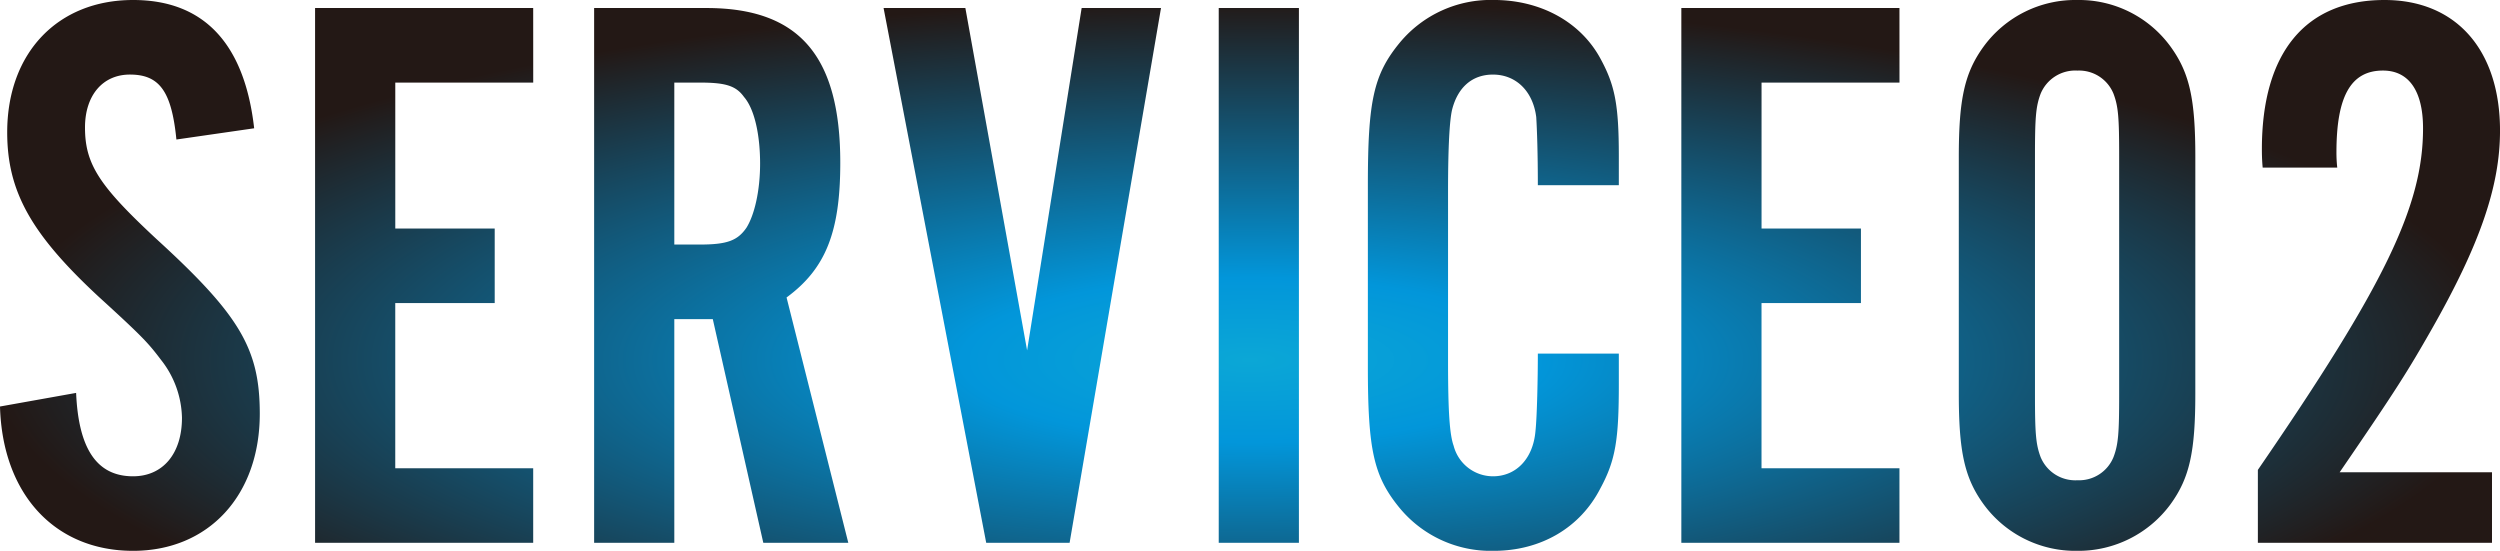 <svg xmlns="http://www.w3.org/2000/svg" xmlns:xlink="http://www.w3.org/1999/xlink" width="367.924" height="81.066" viewBox="0 0 367.924 81.066">
  <defs>
    <radialGradient id="radial-gradient" cx="0.5" cy="0.5" r="0.5" gradientUnits="objectBoundingBox">
      <stop offset="0" stop-color="#0ba7d6"/>
      <stop offset="0.229" stop-color="#0296da"/>
      <stop offset="1" stop-color="#231815"/>
    </radialGradient>
  </defs>
  <path id="hd_teaser_service02" d="M40.12-61.006C38.7-73.514,32.686-79.886,22.3-79.886c-11.092,0-18.526,7.788-18.526,19.47,0,8.732,3.54,14.986,13.452,24.19,6.608,6.018,7.316,6.844,9.2,9.322a14.178,14.178,0,0,1,3.068,8.5c0,5.31-2.832,8.614-7.2,8.614-5.31,0-8.024-4.012-8.378-12.272L2.714-20.06C3.068-7.2,10.738,1.18,22.3,1.18,33.394,1.18,40.946-6.962,40.946-19c0-9.558-2.95-14.514-15.222-25.724-8.378-7.788-10.5-10.974-10.5-16.4,0-4.72,2.6-7.788,6.608-7.788,4.366,0,6.136,2.478,6.844,9.558Zm41.064-17.7h-32.1V0h32.1V-10.974h-20.3V-35.282H75.52V-46.256H60.888V-67.732h20.3Zm20.768,45.784h5.664L115.05,0h12.508l-9.086-36.108c5.782-4.248,7.906-9.676,7.906-19.824,0-15.694-6.018-22.774-19.706-22.774H90.152V0h11.8Zm0-10.974V-67.732h3.776c3.776,0,5.31.472,6.49,2.124,1.534,1.77,2.36,5.546,2.36,9.794,0,4.012-.826,7.552-2.006,9.44-1.3,1.888-2.832,2.478-6.844,2.478ZM160.126,0l13.452-78.706H161.9L153.872-28.32l-9.086-50.386H132.75L147.854,0Zm33.748-78.706h-11.8V0h11.8Zm47.082,26.078v-4.248c0-7.67-.59-10.5-2.714-14.4-2.95-5.428-8.85-8.614-15.694-8.614a17.4,17.4,0,0,0-13.806,6.254c-3.894,4.72-4.72,8.614-4.72,21V-25.96c0,12.272.826,16.166,4.72,20.886A17.4,17.4,0,0,0,222.548,1.18c6.962,0,12.744-3.422,15.694-9.2,2.242-4.13,2.714-7.2,2.714-15.34v-4.484H229.038c0,3.54-.118,9.322-.354,11.446-.354,4.012-2.832,6.608-6.254,6.608a5.989,5.989,0,0,1-5.782-4.484c-.59-1.652-.826-4.956-.826-12.508V-51.8c0-6.608.236-10.384.59-11.918.826-3.3,2.95-5.192,6.018-5.192,3.422,0,5.9,2.478,6.372,6.254.118,1.888.236,5.428.236,10.03Zm41.3-26.078h-32.1V0h32.1V-10.974h-20.3V-35.282h14.632V-46.256H261.96V-67.732h20.3ZM325.8-56.758c0-8.5-.826-12.39-3.658-16.284a16.662,16.662,0,0,0-13.688-6.844,16.723,16.723,0,0,0-13.806,6.844c-2.832,3.894-3.658,7.788-3.658,16.284v34.81c0,8.5.826,12.39,3.658,16.284A16.723,16.723,0,0,0,308.452,1.18,16.824,16.824,0,0,0,322.14-5.664c2.832-3.894,3.658-7.788,3.658-16.284Zm-23.6-.118c0-5.664.118-7.316.826-9.2a5.514,5.514,0,0,1,5.428-3.422,5.462,5.462,0,0,1,5.31,3.422c.708,1.888.826,3.54.826,9.2V-21.83c0,5.664-.118,7.316-.826,9.2a5.462,5.462,0,0,1-5.31,3.422,5.514,5.514,0,0,1-5.428-3.422c-.708-1.888-.826-3.54-.826-9.2Zm67.26,46.492h-22.42c8.5-12.39,10.148-15.1,13.452-20.886,7.2-12.626,10.148-21.24,10.148-29.382,0-11.918-6.49-19.234-16.992-19.234-11.682,0-18.054,7.788-18.054,21.948,0,.354,0,1.534.118,2.714h10.974a19.676,19.676,0,0,1-.118-2.242c0-8.26,2.124-12.036,6.844-12.036,3.776,0,5.9,2.95,5.9,8.5,0,11.446-5.664,23.128-24.308,50.268V0h34.456Z" transform="translate(-2.714 79.886)" fill="url(#radial-gradient)"/>
</svg>
